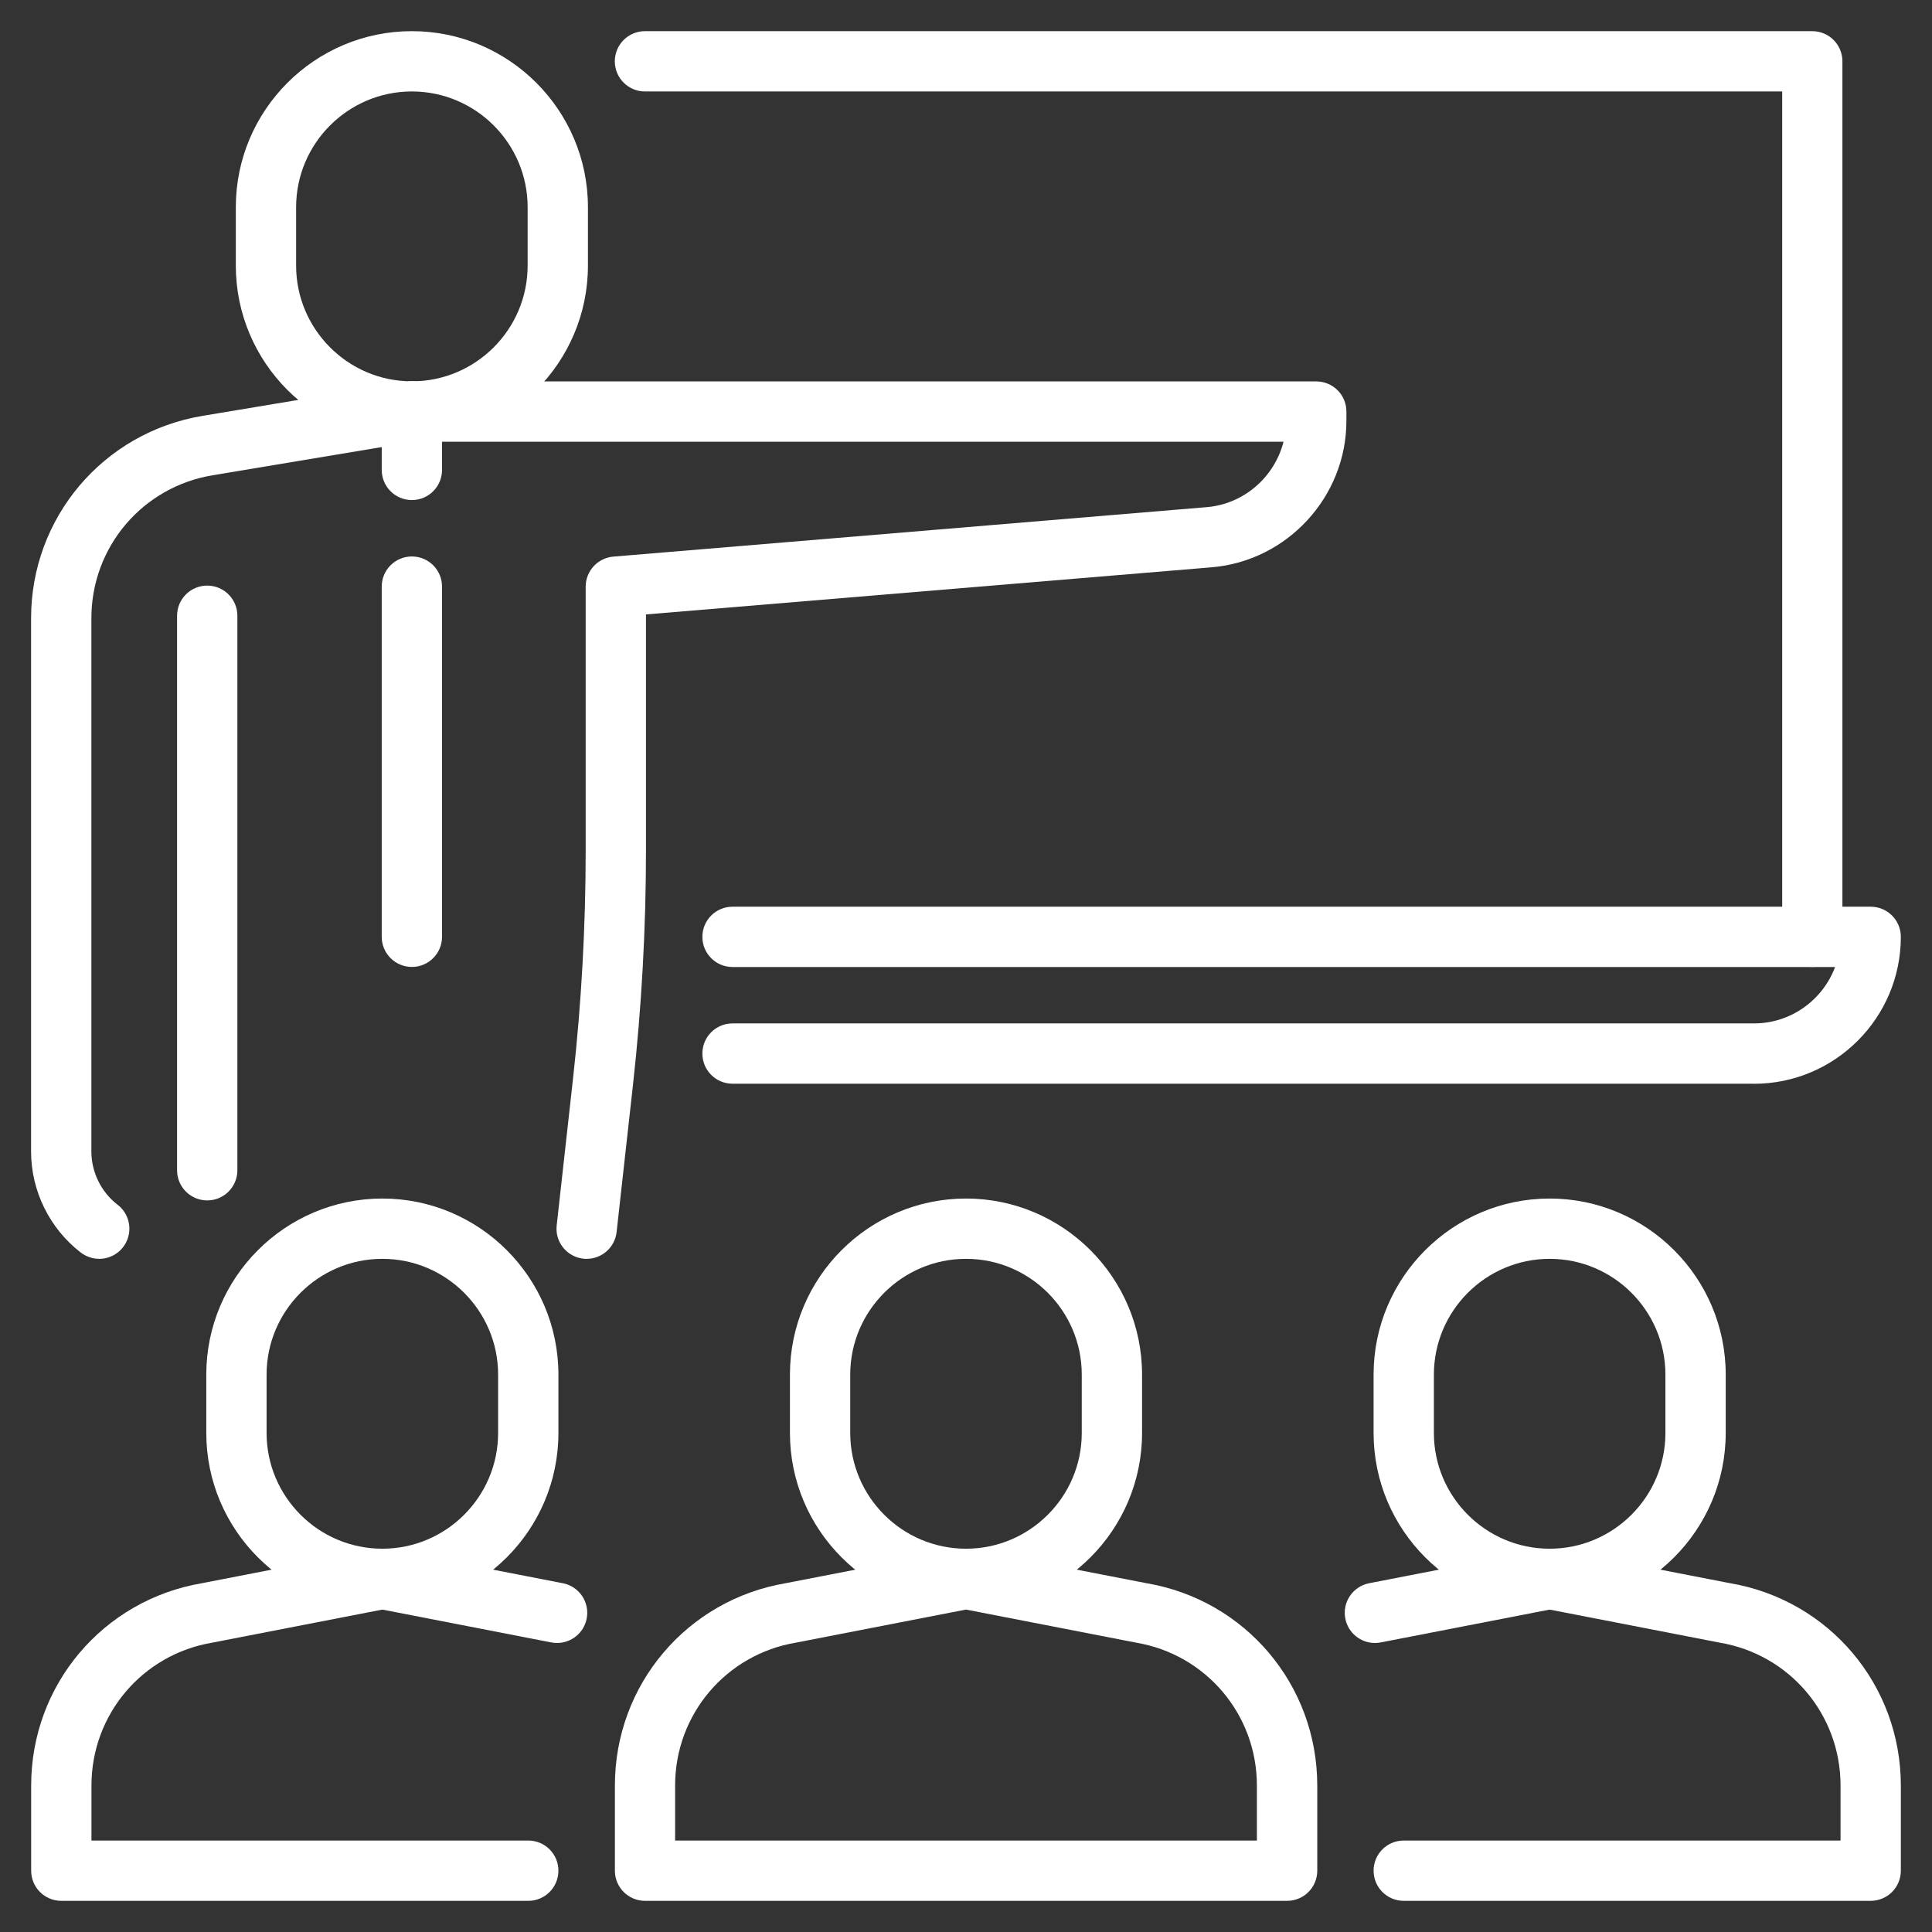 <?xml version="1.0" encoding="UTF-8"?><svg id="Calque_1" xmlns="http://www.w3.org/2000/svg" viewBox="0 0 248 248"><rect x="0" y="0" width="248" height="248" fill="#333333" stroke="none"/><defs><style>.cls-1{fill:#fff;stroke-width:0px;}</style></defs><g id="seminar_training"><path class="cls-1" d="m75.31,161.59c-.14,0-.29,0-.43-.02-2.13-.24-3.66-2.15-3.42-4.27l2.11-18.97c1.07-9.64,1.61-19.45,1.61-29.15v-33.87c0-2.01,1.54-3.69,3.55-3.86l76.17-6.35c4.8-.4,8.72-3.89,9.86-8.4H52.87c-2.14,0-3.87-1.73-3.87-3.87s1.73-3.87,3.87-3.87h116.09c2.14,0,3.87,1.73,3.87,3.87v1.2c0,9.73-7.59,17.98-17.29,18.79l-72.62,6.05v30.31c0,9.98-.56,20.07-1.66,30l-2.11,18.97c-.22,1.98-1.9,3.44-3.84,3.44Z"/><path class="cls-1" d="m52.87,56.69c-12.46,0-22.6-10.14-22.6-22.6v-7.49c0-12.46,10.14-22.6,22.6-22.6s22.6,10.14,22.6,22.6v7.49c0,12.46-10.14,22.6-22.6,22.6Zm0-44.95c-8.19,0-14.86,6.67-14.86,14.86v7.49c0,8.19,6.67,14.86,14.86,14.86s14.86-6.67,14.86-14.86v-7.49c0-8.19-6.67-14.86-14.86-14.86Z"/><path class="cls-1" d="m52.87,64.19c-2.14,0-3.87-1.73-3.87-3.87v-7.49c0-2.14,1.73-3.87,3.87-3.87s3.87,1.73,3.87,3.87v7.49c0,2.14-1.73,3.87-3.87,3.87Z"/><path class="cls-1" d="m52.87,124.12c-2.14,0-3.87-1.73-3.87-3.87v-44.95c0-2.14,1.73-3.87,3.87-3.87s3.87,1.73,3.87,3.87v44.95c0,2.14-1.73,3.87-3.87,3.87Z"/><path class="cls-1" d="m12.74,161.59c-.58,0-1.17-.13-1.73-.41-.22-.11-.43-.24-.63-.39-4-3.07-6.39-7.92-6.39-12.96v-68.46c0-12.93,9.26-23.86,22.02-25.99l26.17-4.36c2.1-.35,4.1,1.07,4.45,3.18.35,2.11-1.07,4.1-3.18,4.45l-26.17,4.36c-9.01,1.5-15.55,9.22-15.55,18.35v68.46c0,2.63,1.24,5.17,3.32,6.79,1.48,1.1,2,3.13,1.15,4.84-.68,1.36-2.05,2.14-3.47,2.14Z"/><path class="cls-1" d="m26.6,154.09c-2.14,0-3.87-1.73-3.87-3.87v-71.18c0-2.14,1.73-3.87,3.87-3.87s3.87,1.73,3.87,3.87v71.18c0,2.14-1.73,3.87-3.87,3.87Z"/><path class="cls-1" d="m232.64,124.12c-2.14,0-3.87-1.73-3.87-3.87V11.74H82.79c-2.14,0-3.87-1.73-3.87-3.87s1.73-3.87,3.87-3.87h149.84c2.14,0,3.87,1.73,3.87,3.87v112.38c0,2.14-1.73,3.87-3.87,3.87Z"/><path class="cls-1" d="m225.15,139.11H94.03c-2.14,0-3.87-1.73-3.87-3.87s1.73-3.87,3.87-3.87h131.11c4.77,0,8.84-3.02,10.42-7.24H94.03c-2.14,0-3.87-1.73-3.87-3.87s1.73-3.87,3.87-3.87h146.1c2.14,0,3.87,1.73,3.87,3.87,0,10.4-8.46,18.86-18.85,18.86Z"/><path class="cls-1" d="m49.08,206.54c-12.46,0-22.6-10.14-22.6-22.6v-7.49c0-12.46,10.14-22.6,22.6-22.6s22.6,10.14,22.6,22.6v7.49c0,12.46-10.14,22.6-22.6,22.6Zm0-44.95c-8.19,0-14.86,6.67-14.86,14.86v7.49c0,8.19,6.67,14.86,14.86,14.86s14.86-6.67,14.86-14.86v-7.49c0-8.19-6.67-14.86-14.86-14.86Z"/><path class="cls-1" d="m67.81,244H7.87c-2.14,0-3.87-1.73-3.87-3.87v-10.93c0-12.92,9.23-23.83,21.96-25.98l22.38-4.35c2.1-.41,4.13.96,4.54,3.06.41,2.1-.96,4.13-3.06,4.54l-22.43,4.36s-.07.01-.1.02c-9.01,1.5-15.55,9.22-15.55,18.35v7.06h56.07c2.14,0,3.87,1.73,3.87,3.87s-1.73,3.87-3.87,3.87Z"/><path class="cls-1" d="m71.51,210.9c-.24,0-.49-.02-.74-.07l-22.43-4.36c-2.1-.41-3.47-2.44-3.06-4.54.41-2.1,2.44-3.47,4.54-3.06l22.43,4.36c2.1.41,3.47,2.44,3.06,4.54-.36,1.85-1.98,3.13-3.8,3.13Z"/><path class="cls-1" d="m124,206.54c-12.46,0-22.6-10.14-22.6-22.6v-7.49c0-12.46,10.14-22.6,22.6-22.6s22.6,10.14,22.6,22.6v7.49c0,12.46-10.14,22.6-22.6,22.6Zm0-44.95c-8.19,0-14.86,6.67-14.86,14.86v7.49c0,8.19,6.67,14.86,14.86,14.86s14.86-6.67,14.86-14.86v-7.49c0-8.19-6.67-14.86-14.86-14.86Z"/><path class="cls-1" d="m165.21,244h-82.41c-2.14,0-3.87-1.73-3.87-3.87v-10.93c0-12.92,9.23-23.83,21.96-25.98l22.38-4.35c.49-.09.99-.09,1.48,0l22.38,4.35c12.73,2.15,21.96,13.06,21.96,25.98v10.93c0,2.14-1.73,3.87-3.87,3.87Zm-78.54-7.74h74.67v-7.06c0-9.13-6.54-16.85-15.55-18.35-.03,0-.07-.01-.1-.02l-21.69-4.22-21.69,4.22s-.07.01-.1.02c-9.01,1.5-15.55,9.22-15.55,18.35v7.06Zm14.91-29.23h0,0Z"/><path class="cls-1" d="m198.92,206.54c-12.46,0-22.6-10.14-22.6-22.6v-7.49c0-12.46,10.14-22.6,22.6-22.6s22.6,10.14,22.6,22.6v7.49c0,12.46-10.14,22.6-22.6,22.6Zm0-44.95c-8.19,0-14.86,6.67-14.86,14.86v7.49c0,8.19,6.67,14.86,14.86,14.86s14.86-6.67,14.86-14.86v-7.49c0-8.19-6.67-14.86-14.86-14.86Z"/><path class="cls-1" d="m240.13,244h-59.94c-2.14,0-3.87-1.73-3.87-3.87s1.73-3.87,3.87-3.87h56.07v-7.06c0-9.13-6.54-16.85-15.55-18.35-.03,0-.07-.01-.1-.02l-22.43-4.36c-2.1-.41-3.47-2.44-3.06-4.54.41-2.1,2.44-3.47,4.54-3.06l22.38,4.35c12.73,2.15,21.96,13.06,21.96,25.98v10.93c0,2.14-1.73,3.87-3.87,3.87Z"/><path class="cls-1" d="m176.49,210.9c-1.82,0-3.44-1.28-3.8-3.13-.41-2.1.96-4.13,3.06-4.54l22.43-4.36c2.1-.41,4.13.96,4.54,3.06.41,2.1-.96,4.13-3.06,4.54l-22.43,4.36c-.25.05-.5.07-.74.07Z"/></g></svg>